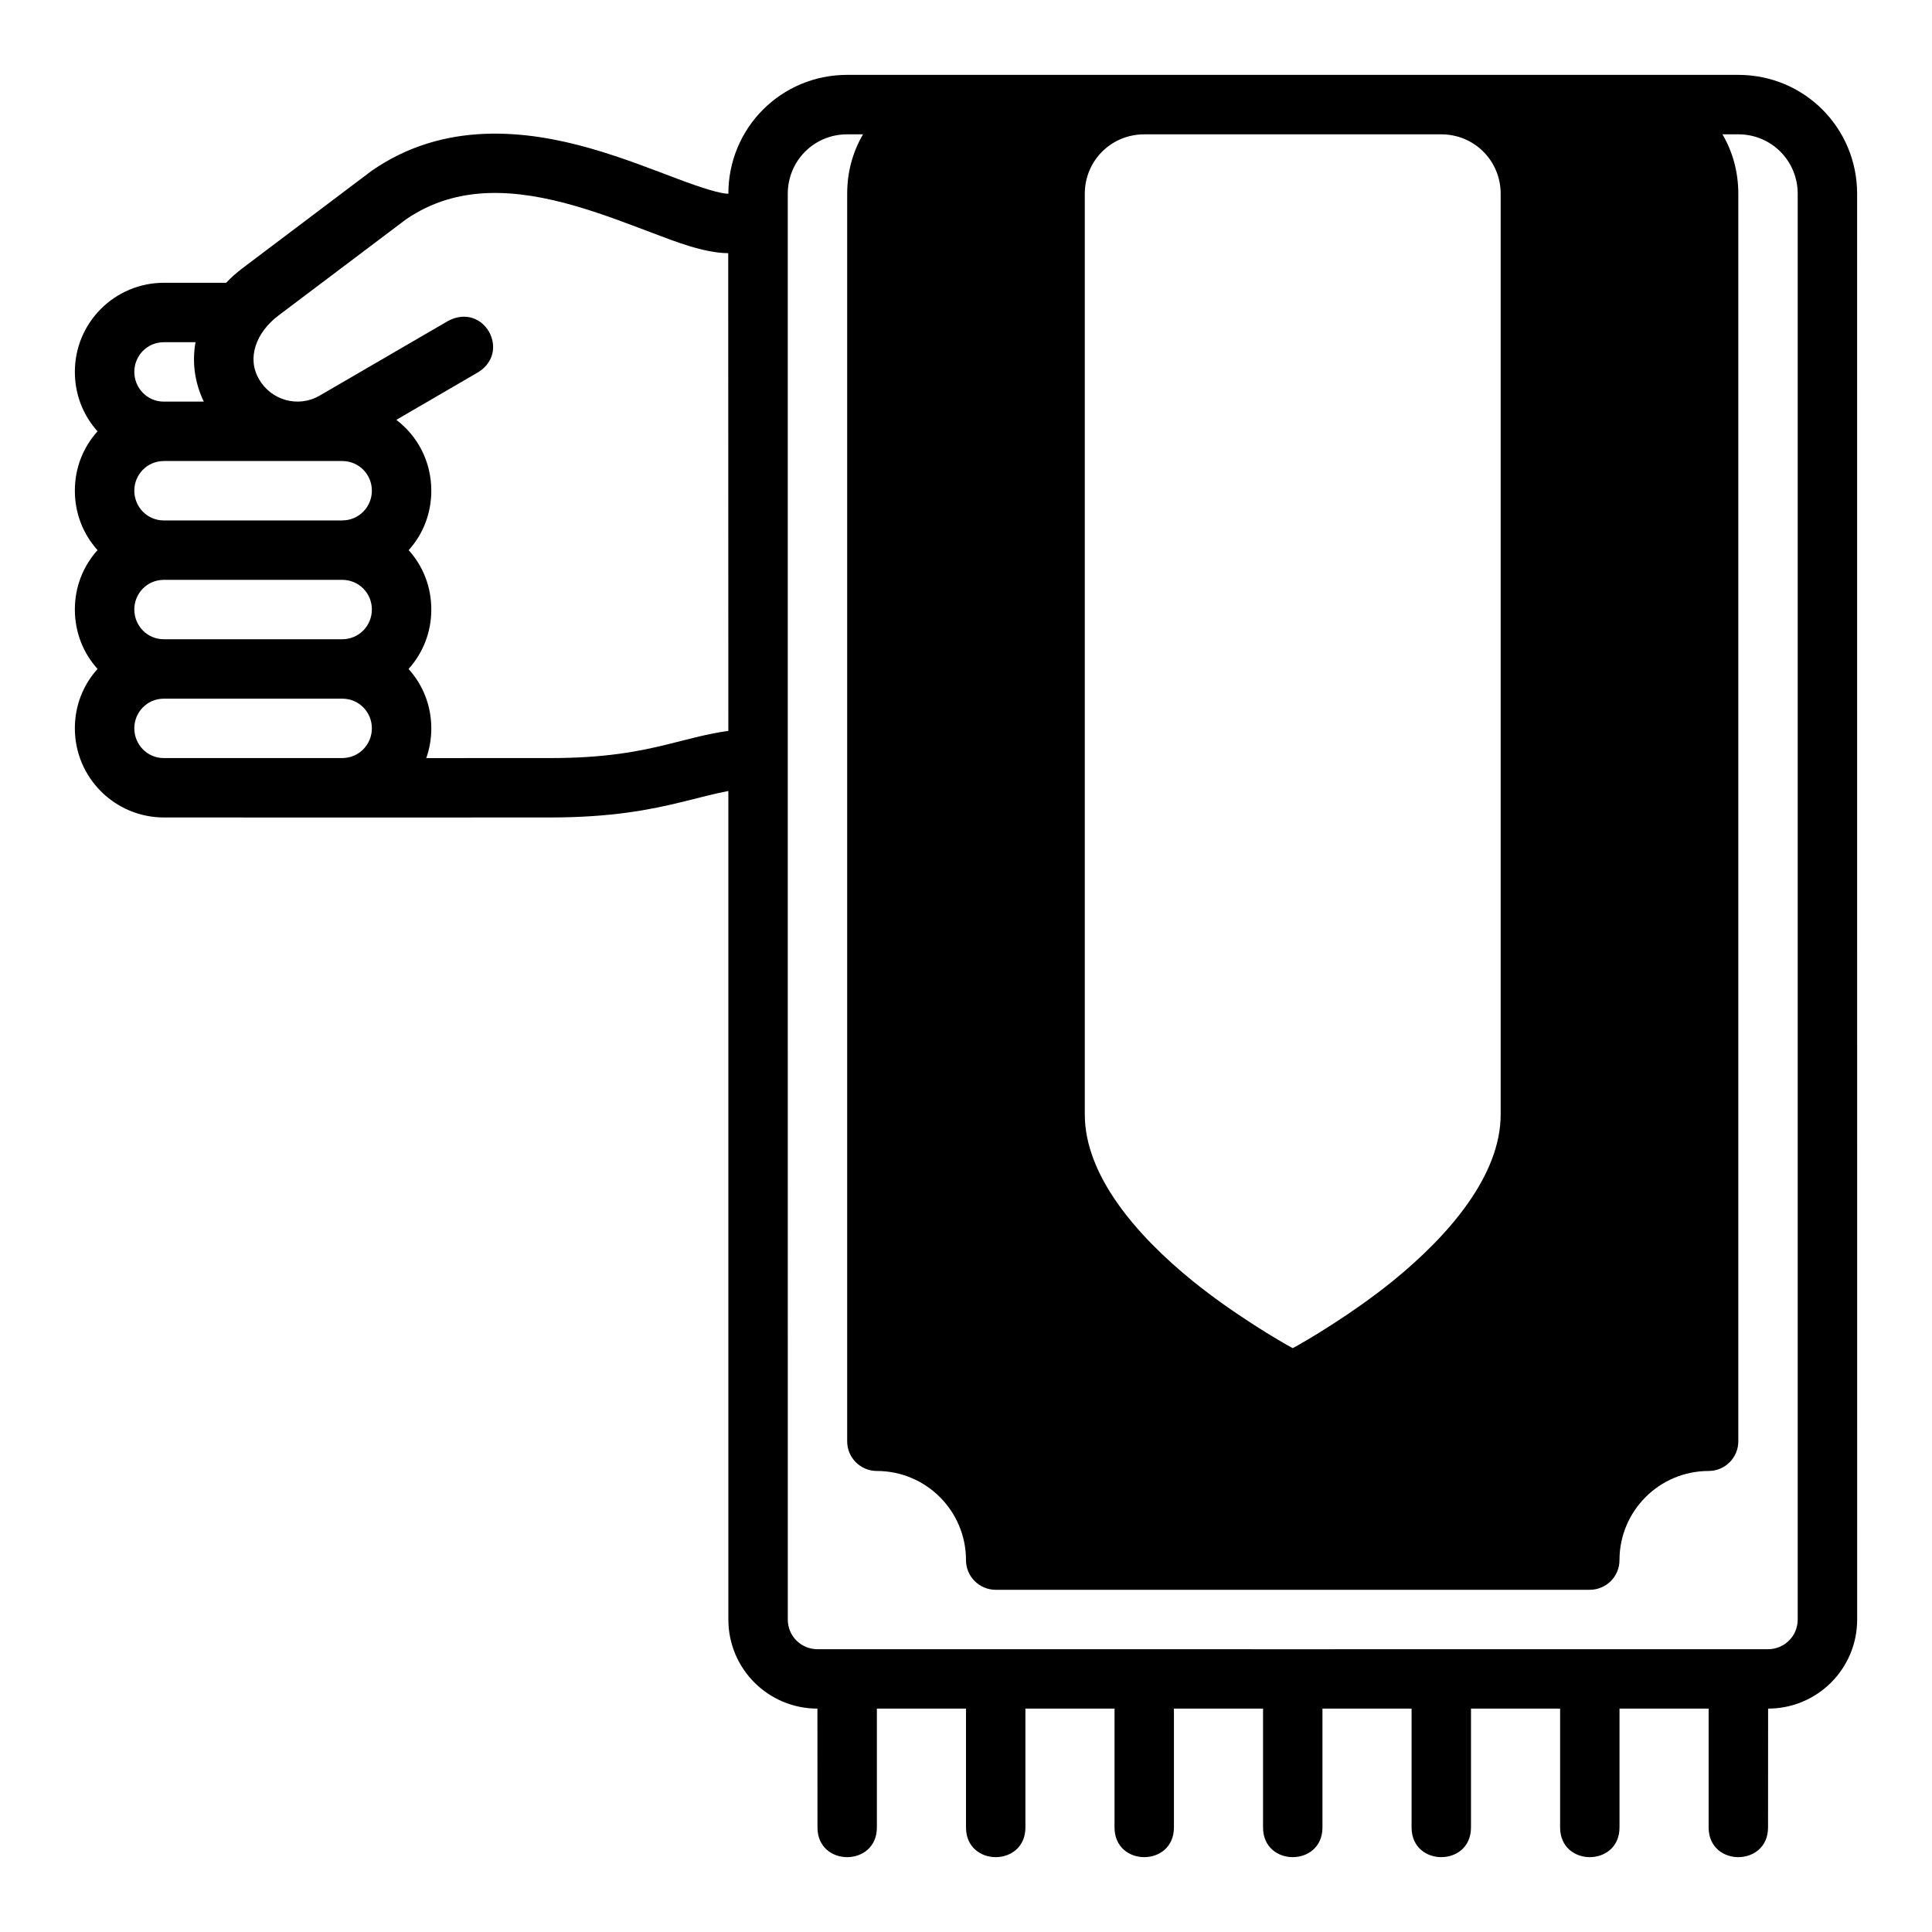 <?xml version="1.0" encoding="UTF-8"?>
<!-- Uploaded to: SVG Repo, www.svgrepo.com, Generator: SVG Repo Mixer Tools -->
<svg fill="#000000" width="800px" height="800px" version="1.1" viewBox="144 144 512 512" xmlns="http://www.w3.org/2000/svg">
 <path d="m368.51 163.84c-17.492 0-31.488 14.043-31.488 31.504-2.137-0.004-6.848-1.469-13.316-3.891-6.477-2.426-14.391-5.594-23.078-8.086-8.688-2.496-18.406-4.316-28.352-3.891-9.945 0.43-20.121 3.109-29.75 9.762l-34.285 25.859c-1.531 1.152-2.996 2.453-4.305 3.844h-16.496c-12.945 0-23.602 10.469-23.602 23.602 0 6.102 2.25 11.582 6.012 15.758-3.758 4.168-6.012 9.629-6.012 15.73 0 6.102 2.25 11.586 6.012 15.758-3.758 4.168-6.012 9.629-6.012 15.73s2.25 11.586 6.012 15.758c-3.758 4.168-6.012 9.629-6.012 15.73 0 13.133 10.652 23.633 23.602 23.633 34.109 0.023 68.184 0.016 102.32 0 16.207-0.004 26.594-2.035 35.223-4.168 4.754-1.176 8.465-2.176 12.039-2.844v219.54c0 13.164 10.637 23.633 23.602 23.633l0.016 31.488c0 10.5 15.742 10.5 15.742 0v-31.488h23.617v31.488c0 10.5 15.746 10.5 15.746 0v-31.488h23.617v31.488c0 10.5 15.742 10.5 15.742 0v-31.488h23.617v31.488c0 10.5 15.746 10.5 15.746 0v-31.488h23.617v31.488c0 10.5 15.746 10.5 15.746 0v-31.488h23.617v31.488c0 10.5 15.742 10.5 15.742 0v-31.488h23.617v31.488c0 10.5 15.738 10.5 15.746 0l0.016-31.488c12.961 0 23.602-10.469 23.602-23.633l-0.012-377.82c0-17.461-13.996-31.504-31.488-31.504zm0 15.758h4.199c-2.727 4.656-4.199 9.992-4.199 15.742v330.58c-0.023 4.352 3.488 7.887 7.84 7.902 13.137 0 23.648 10.648 23.648 23.602-0.016 4.348 3.508 7.871 7.856 7.887h157.47c4.348-0.016 7.875-3.539 7.856-7.887 0-12.953 10.512-23.602 23.648-23.602 4.352-0.016 7.867-3.551 7.84-7.902v-330.58c0-5.75-1.469-11.09-4.199-15.742h4.199c8.859 0 15.742 7.102 15.742 15.742v377.84c0 4.496-3.621 7.871-7.84 7.871-83.988 0.023-167.98 0.012-251.96 0-4.219 0-7.84-3.375-7.84-7.871l-0.004-377.84c0-8.645 6.887-15.742 15.742-15.742zm78.75 0h78.66c8.859 0 15.773 7.07 15.773 15.742v244c0 16.086-13.57 31.941-28.551 44.109-10.812 8.785-23.578 16.266-26.551 17.82-2.977-1.555-15.738-9.035-26.555-17.82-14.984-12.164-28.555-28.02-28.555-44.105v-244c0-8.676 6.918-15.742 15.773-15.742zm-110.24 158.09c-5.574 0.781-10.539 2.199-15.82 3.504-7.633 1.887-16.555 3.703-31.441 3.707l-32.797 0.004c0.875-2.469 1.336-5.102 1.336-7.887 0-6.106-2.269-11.562-6.027-15.73 3.762-4.172 6.027-9.648 6.027-15.758s-2.238-11.562-5.996-15.73c3.762-4.172 5.996-9.648 5.996-15.758 0-7.727-3.613-14.48-9.27-18.773l21.742-12.652c8.727-5.473 1.438-18.586-8.027-13.562l-34.027 19.785c-5.769 3.352-12.93 1.168-16.066-4.336-3.293-5.57-0.84-12.371 5.18-16.914l33.75-25.445c6.894-4.738 14.293-6.723 21.863-6.981 7.57-0.258 15.309 1.203 22.895 3.383 7.715 2.215 15.121 5.156 21.848 7.672 4.051 1.516 12.336 4.859 18.797 4.875zm-141.21-103c-0.906 5.137-0.312 10.512 2.199 15.742l-10.578 0.004c-4.496 0-7.84-3.668-7.84-7.887s3.344-7.856 7.84-7.856zm-8.379 31.488h47.23c4.496 0 7.887 3.578 7.887 7.856 0 4.281-3.391 7.887-7.887 7.887l-47.23 0.004c-4.496 0-7.84-3.668-7.84-7.887s3.344-7.856 7.84-7.856zm0 31.488h47.23c4.496 0 7.887 3.578 7.887 7.856 0 4.281-3.391 7.887-7.887 7.887l-47.23 0.004c-4.496 0-7.84-3.668-7.84-7.887s3.344-7.856 7.84-7.856zm0 31.488h47.23c4.496 0 7.887 3.578 7.887 7.856 0 4.281-3.391 7.887-7.887 7.887l-47.23 0.004c-4.496 0-7.84-3.668-7.84-7.887s3.344-7.856 7.84-7.856z"/>
</svg>